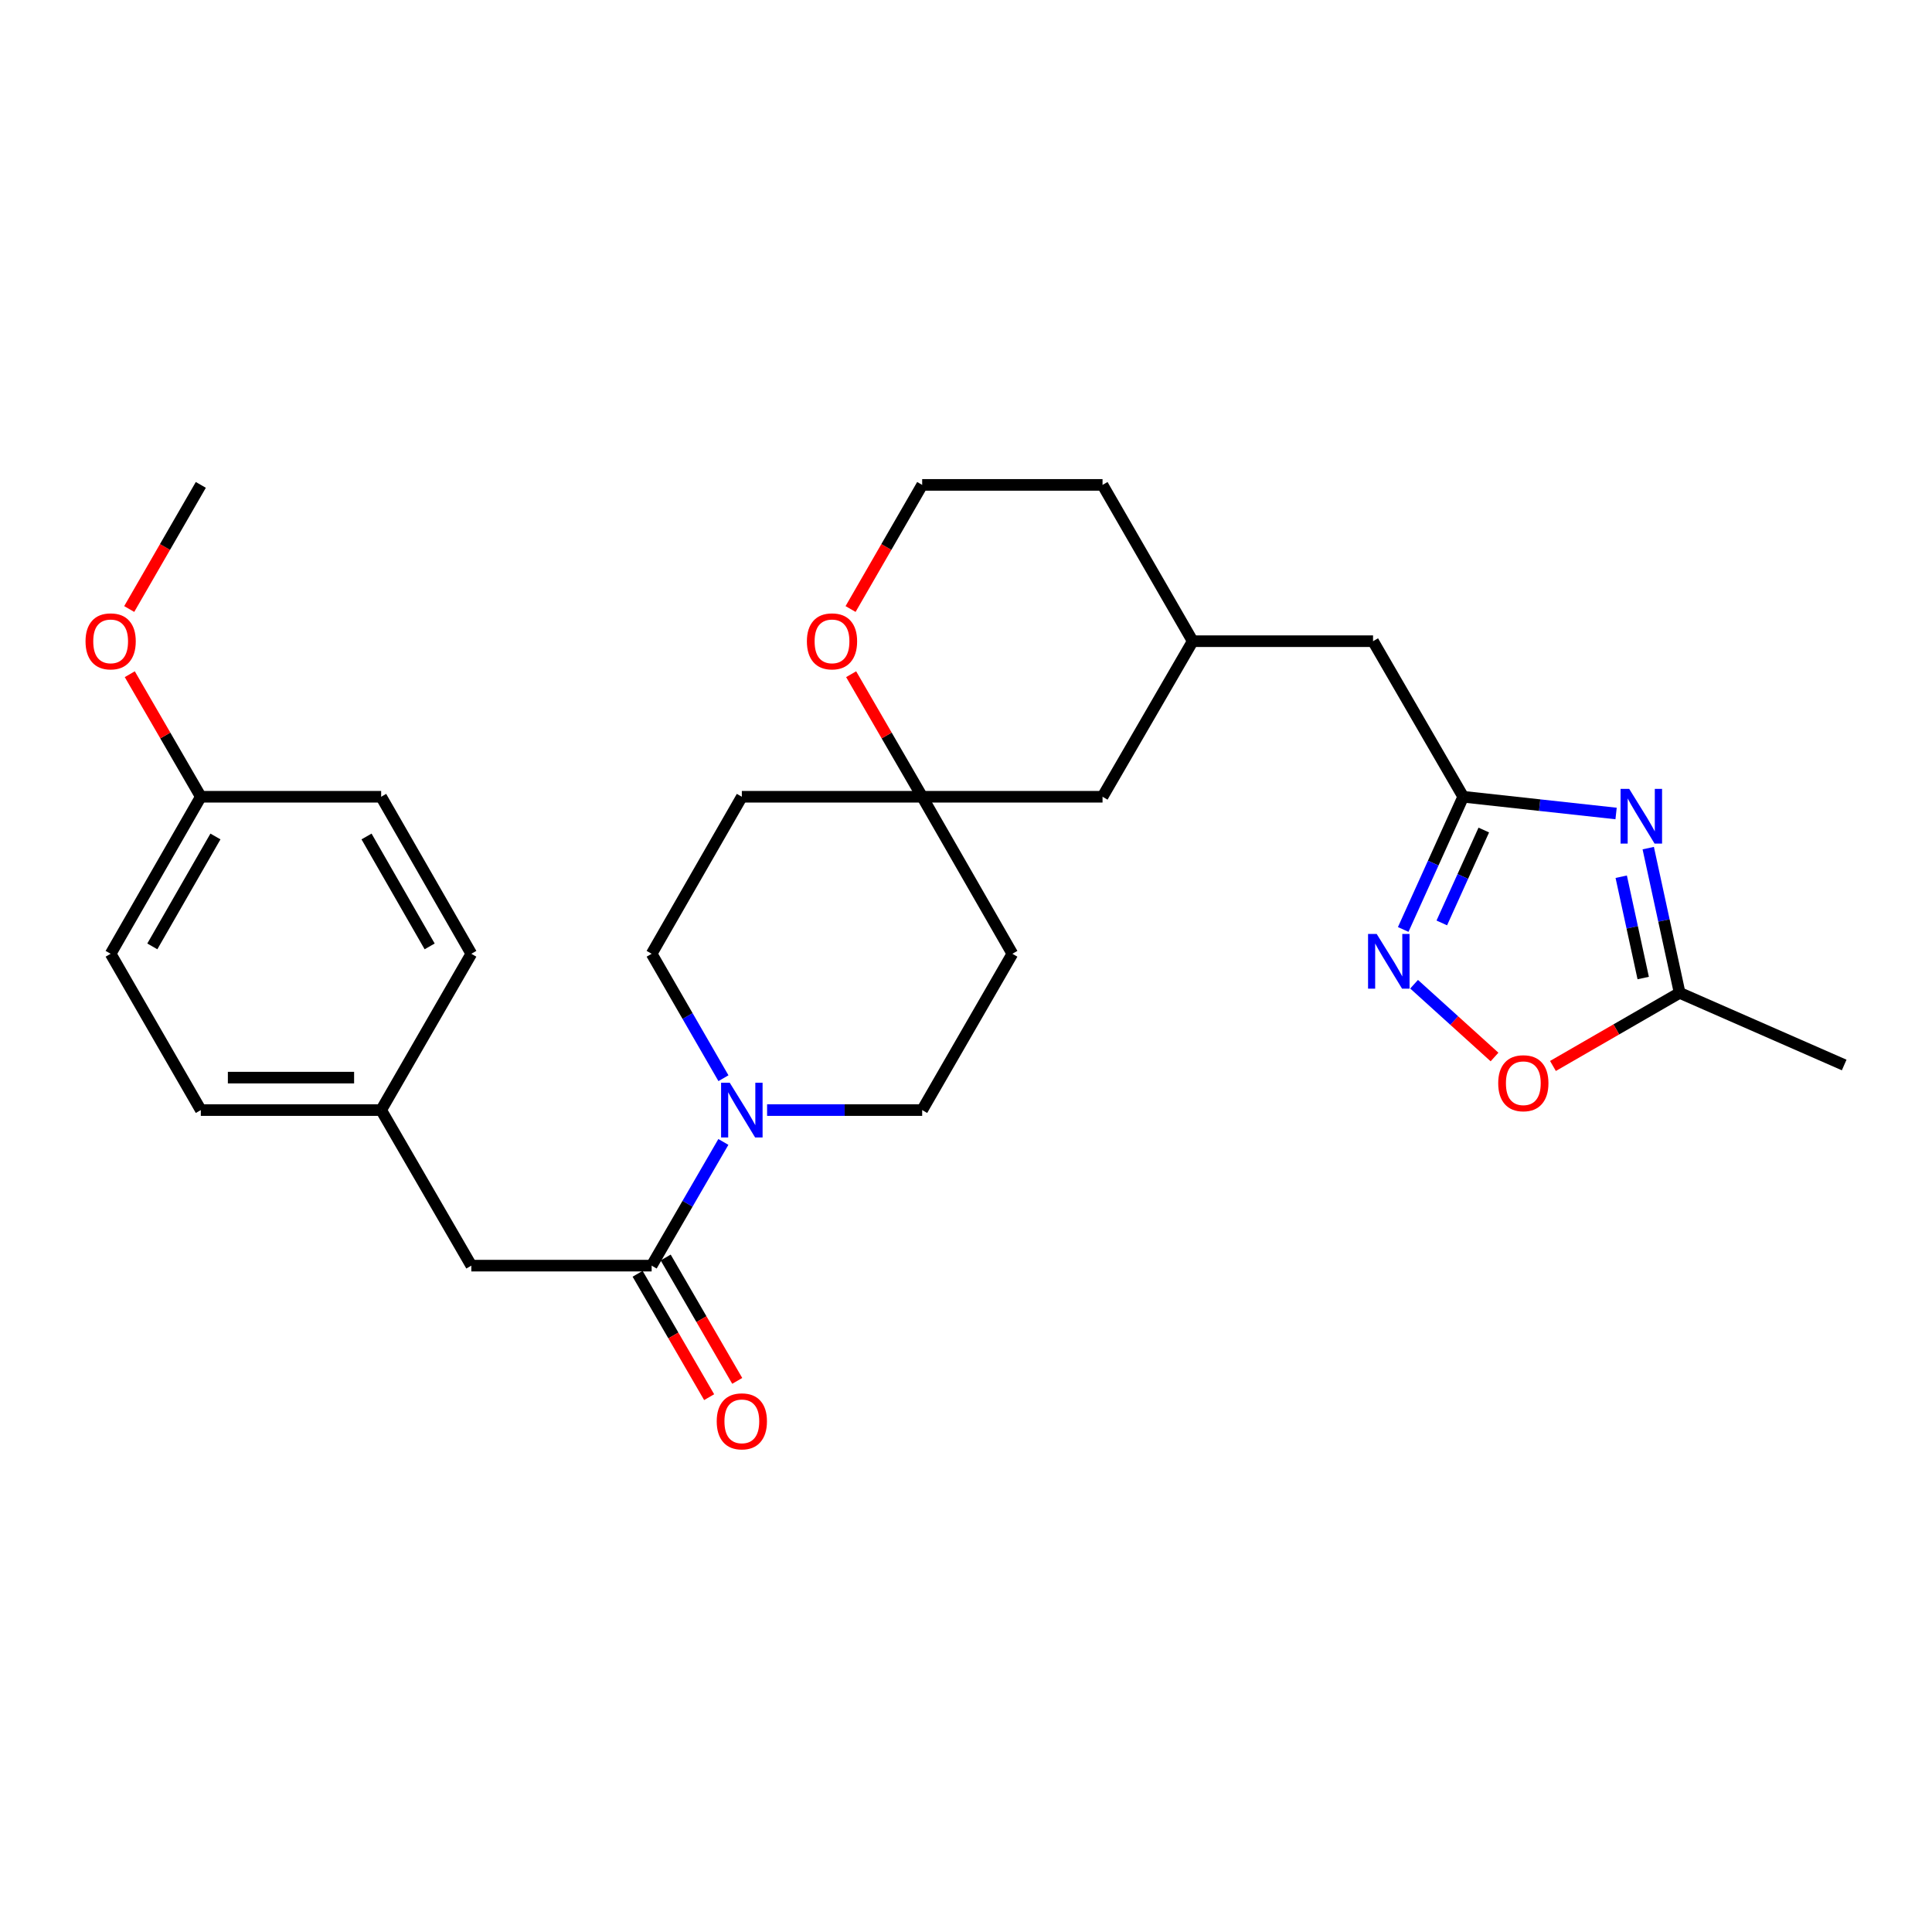 <?xml version='1.0' encoding='iso-8859-1'?>
<svg version='1.1' baseProfile='full'
              xmlns='http://www.w3.org/2000/svg'
                      xmlns:rdkit='http://www.rdkit.org/xml'
                      xmlns:xlink='http://www.w3.org/1999/xlink'
                  xml:space='preserve'
width='1000px' height='1000px' viewBox='0 0 1000 1000'>
<!-- END OF HEADER -->
<rect style='opacity:1.0;fill:#FFFFFF;stroke:none' width='1000' height='1000' x='0' y='0'> </rect>
<path class='bond-0' d='M 836.485,421.062 L 796.921,416.731' style='fill:none;fill-rule:evenodd;stroke:#0000FF;stroke-width:6px;stroke-linecap:butt;stroke-linejoin:miter;stroke-opacity:1' />
<path class='bond-0' d='M 796.921,416.731 L 757.357,412.4' style='fill:none;fill-rule:evenodd;stroke:#000000;stroke-width:6px;stroke-linecap:butt;stroke-linejoin:miter;stroke-opacity:1' />
<path class='bond-4' d='M 853.123,438.989 L 861.251,476.446' style='fill:none;fill-rule:evenodd;stroke:#0000FF;stroke-width:6px;stroke-linecap:butt;stroke-linejoin:miter;stroke-opacity:1' />
<path class='bond-4' d='M 861.251,476.446 L 869.379,513.902' style='fill:none;fill-rule:evenodd;stroke:#000000;stroke-width:6px;stroke-linecap:butt;stroke-linejoin:miter;stroke-opacity:1' />
<path class='bond-4' d='M 839.142,453.789 L 844.831,480.009' style='fill:none;fill-rule:evenodd;stroke:#0000FF;stroke-width:6px;stroke-linecap:butt;stroke-linejoin:miter;stroke-opacity:1' />
<path class='bond-4' d='M 844.831,480.009 L 850.521,506.228' style='fill:none;fill-rule:evenodd;stroke:#000000;stroke-width:6px;stroke-linecap:butt;stroke-linejoin:miter;stroke-opacity:1' />
<path class='bond-1' d='M 757.357,412.4 L 741.83,446.745' style='fill:none;fill-rule:evenodd;stroke:#000000;stroke-width:6px;stroke-linecap:butt;stroke-linejoin:miter;stroke-opacity:1' />
<path class='bond-1' d='M 741.83,446.745 L 726.302,481.089' style='fill:none;fill-rule:evenodd;stroke:#0000FF;stroke-width:6px;stroke-linecap:butt;stroke-linejoin:miter;stroke-opacity:1' />
<path class='bond-1' d='M 768.009,429.625 L 757.139,453.666' style='fill:none;fill-rule:evenodd;stroke:#000000;stroke-width:6px;stroke-linecap:butt;stroke-linejoin:miter;stroke-opacity:1' />
<path class='bond-1' d='M 757.139,453.666 L 746.27,477.707' style='fill:none;fill-rule:evenodd;stroke:#0000FF;stroke-width:6px;stroke-linecap:butt;stroke-linejoin:miter;stroke-opacity:1' />
<path class='bond-14' d='M 757.357,412.4 L 710.685,331.882' style='fill:none;fill-rule:evenodd;stroke:#000000;stroke-width:6px;stroke-linecap:butt;stroke-linejoin:miter;stroke-opacity:1' />
<path class='bond-28' d='M 731.931,509.429 L 752.747,528.266' style='fill:none;fill-rule:evenodd;stroke:#0000FF;stroke-width:6px;stroke-linecap:butt;stroke-linejoin:miter;stroke-opacity:1' />
<path class='bond-28' d='M 752.747,528.266 L 773.562,547.103' style='fill:none;fill-rule:evenodd;stroke:#FF0000;stroke-width:6px;stroke-linecap:butt;stroke-linejoin:miter;stroke-opacity:1' />
<path class='bond-2' d='M 397.047,574.576 L 437.182,574.576' style='fill:none;fill-rule:evenodd;stroke:#0000FF;stroke-width:6px;stroke-linecap:butt;stroke-linejoin:miter;stroke-opacity:1' />
<path class='bond-2' d='M 437.182,574.576 L 477.317,574.576' style='fill:none;fill-rule:evenodd;stroke:#000000;stroke-width:6px;stroke-linecap:butt;stroke-linejoin:miter;stroke-opacity:1' />
<path class='bond-3' d='M 374.415,591.062 L 355.854,623.078' style='fill:none;fill-rule:evenodd;stroke:#0000FF;stroke-width:6px;stroke-linecap:butt;stroke-linejoin:miter;stroke-opacity:1' />
<path class='bond-3' d='M 355.854,623.078 L 337.292,655.094' style='fill:none;fill-rule:evenodd;stroke:#000000;stroke-width:6px;stroke-linecap:butt;stroke-linejoin:miter;stroke-opacity:1' />
<path class='bond-30' d='M 374.455,558.081 L 355.874,525.878' style='fill:none;fill-rule:evenodd;stroke:#0000FF;stroke-width:6px;stroke-linecap:butt;stroke-linejoin:miter;stroke-opacity:1' />
<path class='bond-30' d='M 355.874,525.878 L 337.292,493.675' style='fill:none;fill-rule:evenodd;stroke:#000000;stroke-width:6px;stroke-linecap:butt;stroke-linejoin:miter;stroke-opacity:1' />
<path class='bond-7' d='M 337.292,655.094 L 243.958,655.094' style='fill:none;fill-rule:evenodd;stroke:#000000;stroke-width:6px;stroke-linecap:butt;stroke-linejoin:miter;stroke-opacity:1' />
<path class='bond-11' d='M 330.025,659.308 L 348.539,691.239' style='fill:none;fill-rule:evenodd;stroke:#000000;stroke-width:6px;stroke-linecap:butt;stroke-linejoin:miter;stroke-opacity:1' />
<path class='bond-11' d='M 348.539,691.239 L 367.054,723.17' style='fill:none;fill-rule:evenodd;stroke:#FF0000;stroke-width:6px;stroke-linecap:butt;stroke-linejoin:miter;stroke-opacity:1' />
<path class='bond-11' d='M 344.56,650.88 L 363.074,682.811' style='fill:none;fill-rule:evenodd;stroke:#000000;stroke-width:6px;stroke-linecap:butt;stroke-linejoin:miter;stroke-opacity:1' />
<path class='bond-11' d='M 363.074,682.811 L 381.589,714.742' style='fill:none;fill-rule:evenodd;stroke:#FF0000;stroke-width:6px;stroke-linecap:butt;stroke-linejoin:miter;stroke-opacity:1' />
<path class='bond-5' d='M 869.379,513.902 L 836.591,532.823' style='fill:none;fill-rule:evenodd;stroke:#000000;stroke-width:6px;stroke-linecap:butt;stroke-linejoin:miter;stroke-opacity:1' />
<path class='bond-5' d='M 836.591,532.823 L 803.804,551.743' style='fill:none;fill-rule:evenodd;stroke:#FF0000;stroke-width:6px;stroke-linecap:butt;stroke-linejoin:miter;stroke-opacity:1' />
<path class='bond-25' d='M 869.379,513.902 L 954.545,551.24' style='fill:none;fill-rule:evenodd;stroke:#000000;stroke-width:6px;stroke-linecap:butt;stroke-linejoin:miter;stroke-opacity:1' />
<path class='bond-6' d='M 477.317,412.4 L 570.67,412.4' style='fill:none;fill-rule:evenodd;stroke:#000000;stroke-width:6px;stroke-linecap:butt;stroke-linejoin:miter;stroke-opacity:1' />
<path class='bond-12' d='M 477.317,412.4 L 383.973,412.4' style='fill:none;fill-rule:evenodd;stroke:#000000;stroke-width:6px;stroke-linecap:butt;stroke-linejoin:miter;stroke-opacity:1' />
<path class='bond-13' d='M 477.317,412.4 L 523.998,493.675' style='fill:none;fill-rule:evenodd;stroke:#000000;stroke-width:6px;stroke-linecap:butt;stroke-linejoin:miter;stroke-opacity:1' />
<path class='bond-29' d='M 477.317,412.4 L 458.933,380.685' style='fill:none;fill-rule:evenodd;stroke:#000000;stroke-width:6px;stroke-linecap:butt;stroke-linejoin:miter;stroke-opacity:1' />
<path class='bond-29' d='M 458.933,380.685 L 440.549,348.969' style='fill:none;fill-rule:evenodd;stroke:#FF0000;stroke-width:6px;stroke-linecap:butt;stroke-linejoin:miter;stroke-opacity:1' />
<path class='bond-17' d='M 243.958,655.094 L 197.286,574.576' style='fill:none;fill-rule:evenodd;stroke:#000000;stroke-width:6px;stroke-linecap:butt;stroke-linejoin:miter;stroke-opacity:1' />
<path class='bond-8' d='M 337.292,493.675 L 383.973,412.4' style='fill:none;fill-rule:evenodd;stroke:#000000;stroke-width:6px;stroke-linecap:butt;stroke-linejoin:miter;stroke-opacity:1' />
<path class='bond-9' d='M 477.317,574.576 L 523.998,493.675' style='fill:none;fill-rule:evenodd;stroke:#000000;stroke-width:6px;stroke-linecap:butt;stroke-linejoin:miter;stroke-opacity:1' />
<path class='bond-10' d='M 440.253,315.227 L 458.785,283.104' style='fill:none;fill-rule:evenodd;stroke:#FF0000;stroke-width:6px;stroke-linecap:butt;stroke-linejoin:miter;stroke-opacity:1' />
<path class='bond-10' d='M 458.785,283.104 L 477.317,250.981' style='fill:none;fill-rule:evenodd;stroke:#000000;stroke-width:6px;stroke-linecap:butt;stroke-linejoin:miter;stroke-opacity:1' />
<path class='bond-16' d='M 710.685,331.882 L 617.342,331.882' style='fill:none;fill-rule:evenodd;stroke:#000000;stroke-width:6px;stroke-linecap:butt;stroke-linejoin:miter;stroke-opacity:1' />
<path class='bond-15' d='M 570.67,412.4 L 617.342,331.882' style='fill:none;fill-rule:evenodd;stroke:#000000;stroke-width:6px;stroke-linecap:butt;stroke-linejoin:miter;stroke-opacity:1' />
<path class='bond-26' d='M 617.342,331.882 L 570.67,250.981' style='fill:none;fill-rule:evenodd;stroke:#000000;stroke-width:6px;stroke-linecap:butt;stroke-linejoin:miter;stroke-opacity:1' />
<path class='bond-20' d='M 197.286,574.576 L 243.958,493.675' style='fill:none;fill-rule:evenodd;stroke:#000000;stroke-width:6px;stroke-linecap:butt;stroke-linejoin:miter;stroke-opacity:1' />
<path class='bond-21' d='M 197.286,574.576 L 103.943,574.576' style='fill:none;fill-rule:evenodd;stroke:#000000;stroke-width:6px;stroke-linecap:butt;stroke-linejoin:miter;stroke-opacity:1' />
<path class='bond-21' d='M 183.285,557.774 L 117.944,557.774' style='fill:none;fill-rule:evenodd;stroke:#000000;stroke-width:6px;stroke-linecap:butt;stroke-linejoin:miter;stroke-opacity:1' />
<path class='bond-18' d='M 103.943,412.4 L 57.271,493.675' style='fill:none;fill-rule:evenodd;stroke:#000000;stroke-width:6px;stroke-linecap:butt;stroke-linejoin:miter;stroke-opacity:1' />
<path class='bond-18' d='M 111.512,432.959 L 78.842,489.851' style='fill:none;fill-rule:evenodd;stroke:#000000;stroke-width:6px;stroke-linecap:butt;stroke-linejoin:miter;stroke-opacity:1' />
<path class='bond-24' d='M 103.943,412.4 L 85.559,380.685' style='fill:none;fill-rule:evenodd;stroke:#000000;stroke-width:6px;stroke-linecap:butt;stroke-linejoin:miter;stroke-opacity:1' />
<path class='bond-24' d='M 85.559,380.685 L 67.175,348.969' style='fill:none;fill-rule:evenodd;stroke:#FF0000;stroke-width:6px;stroke-linecap:butt;stroke-linejoin:miter;stroke-opacity:1' />
<path class='bond-31' d='M 103.943,412.4 L 197.286,412.4' style='fill:none;fill-rule:evenodd;stroke:#000000;stroke-width:6px;stroke-linecap:butt;stroke-linejoin:miter;stroke-opacity:1' />
<path class='bond-19' d='M 477.317,250.981 L 570.67,250.981' style='fill:none;fill-rule:evenodd;stroke:#000000;stroke-width:6px;stroke-linecap:butt;stroke-linejoin:miter;stroke-opacity:1' />
<path class='bond-23' d='M 243.958,493.675 L 197.286,412.4' style='fill:none;fill-rule:evenodd;stroke:#000000;stroke-width:6px;stroke-linecap:butt;stroke-linejoin:miter;stroke-opacity:1' />
<path class='bond-23' d='M 222.387,489.851 L 189.717,432.959' style='fill:none;fill-rule:evenodd;stroke:#000000;stroke-width:6px;stroke-linecap:butt;stroke-linejoin:miter;stroke-opacity:1' />
<path class='bond-22' d='M 103.943,574.576 L 57.271,493.675' style='fill:none;fill-rule:evenodd;stroke:#000000;stroke-width:6px;stroke-linecap:butt;stroke-linejoin:miter;stroke-opacity:1' />
<path class='bond-27' d='M 66.879,315.227 L 85.411,283.104' style='fill:none;fill-rule:evenodd;stroke:#FF0000;stroke-width:6px;stroke-linecap:butt;stroke-linejoin:miter;stroke-opacity:1' />
<path class='bond-27' d='M 85.411,283.104 L 103.943,250.981' style='fill:none;fill-rule:evenodd;stroke:#000000;stroke-width:6px;stroke-linecap:butt;stroke-linejoin:miter;stroke-opacity:1' />
<path  class='atom-0' d='M 843.283 408.331
L 852.563 423.331
Q 853.483 424.811, 854.963 427.491
Q 856.443 430.171, 856.523 430.331
L 856.523 408.331
L 860.283 408.331
L 860.283 436.651
L 856.403 436.651
L 846.443 420.251
Q 845.283 418.331, 844.043 416.131
Q 842.843 413.931, 842.483 413.251
L 842.483 436.651
L 838.803 436.651
L 838.803 408.331
L 843.283 408.331
' fill='#0000FF'/>
<path  class='atom-2' d='M 712.584 483.426
L 721.864 498.426
Q 722.784 499.906, 724.264 502.586
Q 725.744 505.266, 725.824 505.426
L 725.824 483.426
L 729.584 483.426
L 729.584 511.746
L 725.704 511.746
L 715.744 495.346
Q 714.584 493.426, 713.344 491.226
Q 712.144 489.026, 711.784 488.346
L 711.784 511.746
L 708.104 511.746
L 708.104 483.426
L 712.584 483.426
' fill='#0000FF'/>
<path  class='atom-3' d='M 377.713 560.416
L 386.993 575.416
Q 387.913 576.896, 389.393 579.576
Q 390.873 582.256, 390.953 582.416
L 390.953 560.416
L 394.713 560.416
L 394.713 588.736
L 390.833 588.736
L 380.873 572.336
Q 379.713 570.416, 378.473 568.216
Q 377.273 566.016, 376.913 565.336
L 376.913 588.736
L 373.233 588.736
L 373.233 560.416
L 377.713 560.416
' fill='#0000FF'/>
<path  class='atom-6' d='M 775.469 560.673
Q 775.469 553.873, 778.829 550.073
Q 782.189 546.273, 788.469 546.273
Q 794.749 546.273, 798.109 550.073
Q 801.469 553.873, 801.469 560.673
Q 801.469 567.553, 798.069 571.473
Q 794.669 575.353, 788.469 575.353
Q 782.229 575.353, 778.829 571.473
Q 775.469 567.593, 775.469 560.673
M 788.469 572.153
Q 792.789 572.153, 795.109 569.273
Q 797.469 566.353, 797.469 560.673
Q 797.469 555.113, 795.109 552.313
Q 792.789 549.473, 788.469 549.473
Q 784.149 549.473, 781.789 552.273
Q 779.469 555.073, 779.469 560.673
Q 779.469 566.393, 781.789 569.273
Q 784.149 572.153, 788.469 572.153
' fill='#FF0000'/>
<path  class='atom-11' d='M 417.645 331.962
Q 417.645 325.162, 421.005 321.362
Q 424.365 317.562, 430.645 317.562
Q 436.925 317.562, 440.285 321.362
Q 443.645 325.162, 443.645 331.962
Q 443.645 338.842, 440.245 342.762
Q 436.845 346.642, 430.645 346.642
Q 424.405 346.642, 421.005 342.762
Q 417.645 338.882, 417.645 331.962
M 430.645 343.442
Q 434.965 343.442, 437.285 340.562
Q 439.645 337.642, 439.645 331.962
Q 439.645 326.402, 437.285 323.602
Q 434.965 320.762, 430.645 320.762
Q 426.325 320.762, 423.965 323.562
Q 421.645 326.362, 421.645 331.962
Q 421.645 337.682, 423.965 340.562
Q 426.325 343.442, 430.645 343.442
' fill='#FF0000'/>
<path  class='atom-12' d='M 370.973 735.683
Q 370.973 728.883, 374.333 725.083
Q 377.693 721.283, 383.973 721.283
Q 390.253 721.283, 393.613 725.083
Q 396.973 728.883, 396.973 735.683
Q 396.973 742.563, 393.573 746.483
Q 390.173 750.363, 383.973 750.363
Q 377.733 750.363, 374.333 746.483
Q 370.973 742.603, 370.973 735.683
M 383.973 747.163
Q 388.293 747.163, 390.613 744.283
Q 392.973 741.363, 392.973 735.683
Q 392.973 730.123, 390.613 727.323
Q 388.293 724.483, 383.973 724.483
Q 379.653 724.483, 377.293 727.283
Q 374.973 730.083, 374.973 735.683
Q 374.973 741.403, 377.293 744.283
Q 379.653 747.163, 383.973 747.163
' fill='#FF0000'/>
<path  class='atom-25' d='M 44.271 331.962
Q 44.271 325.162, 47.631 321.362
Q 50.991 317.562, 57.271 317.562
Q 63.551 317.562, 66.911 321.362
Q 70.271 325.162, 70.271 331.962
Q 70.271 338.842, 66.871 342.762
Q 63.471 346.642, 57.271 346.642
Q 51.031 346.642, 47.631 342.762
Q 44.271 338.882, 44.271 331.962
M 57.271 343.442
Q 61.591 343.442, 63.911 340.562
Q 66.271 337.642, 66.271 331.962
Q 66.271 326.402, 63.911 323.602
Q 61.591 320.762, 57.271 320.762
Q 52.951 320.762, 50.591 323.562
Q 48.271 326.362, 48.271 331.962
Q 48.271 337.682, 50.591 340.562
Q 52.951 343.442, 57.271 343.442
' fill='#FF0000'/>
</svg>
